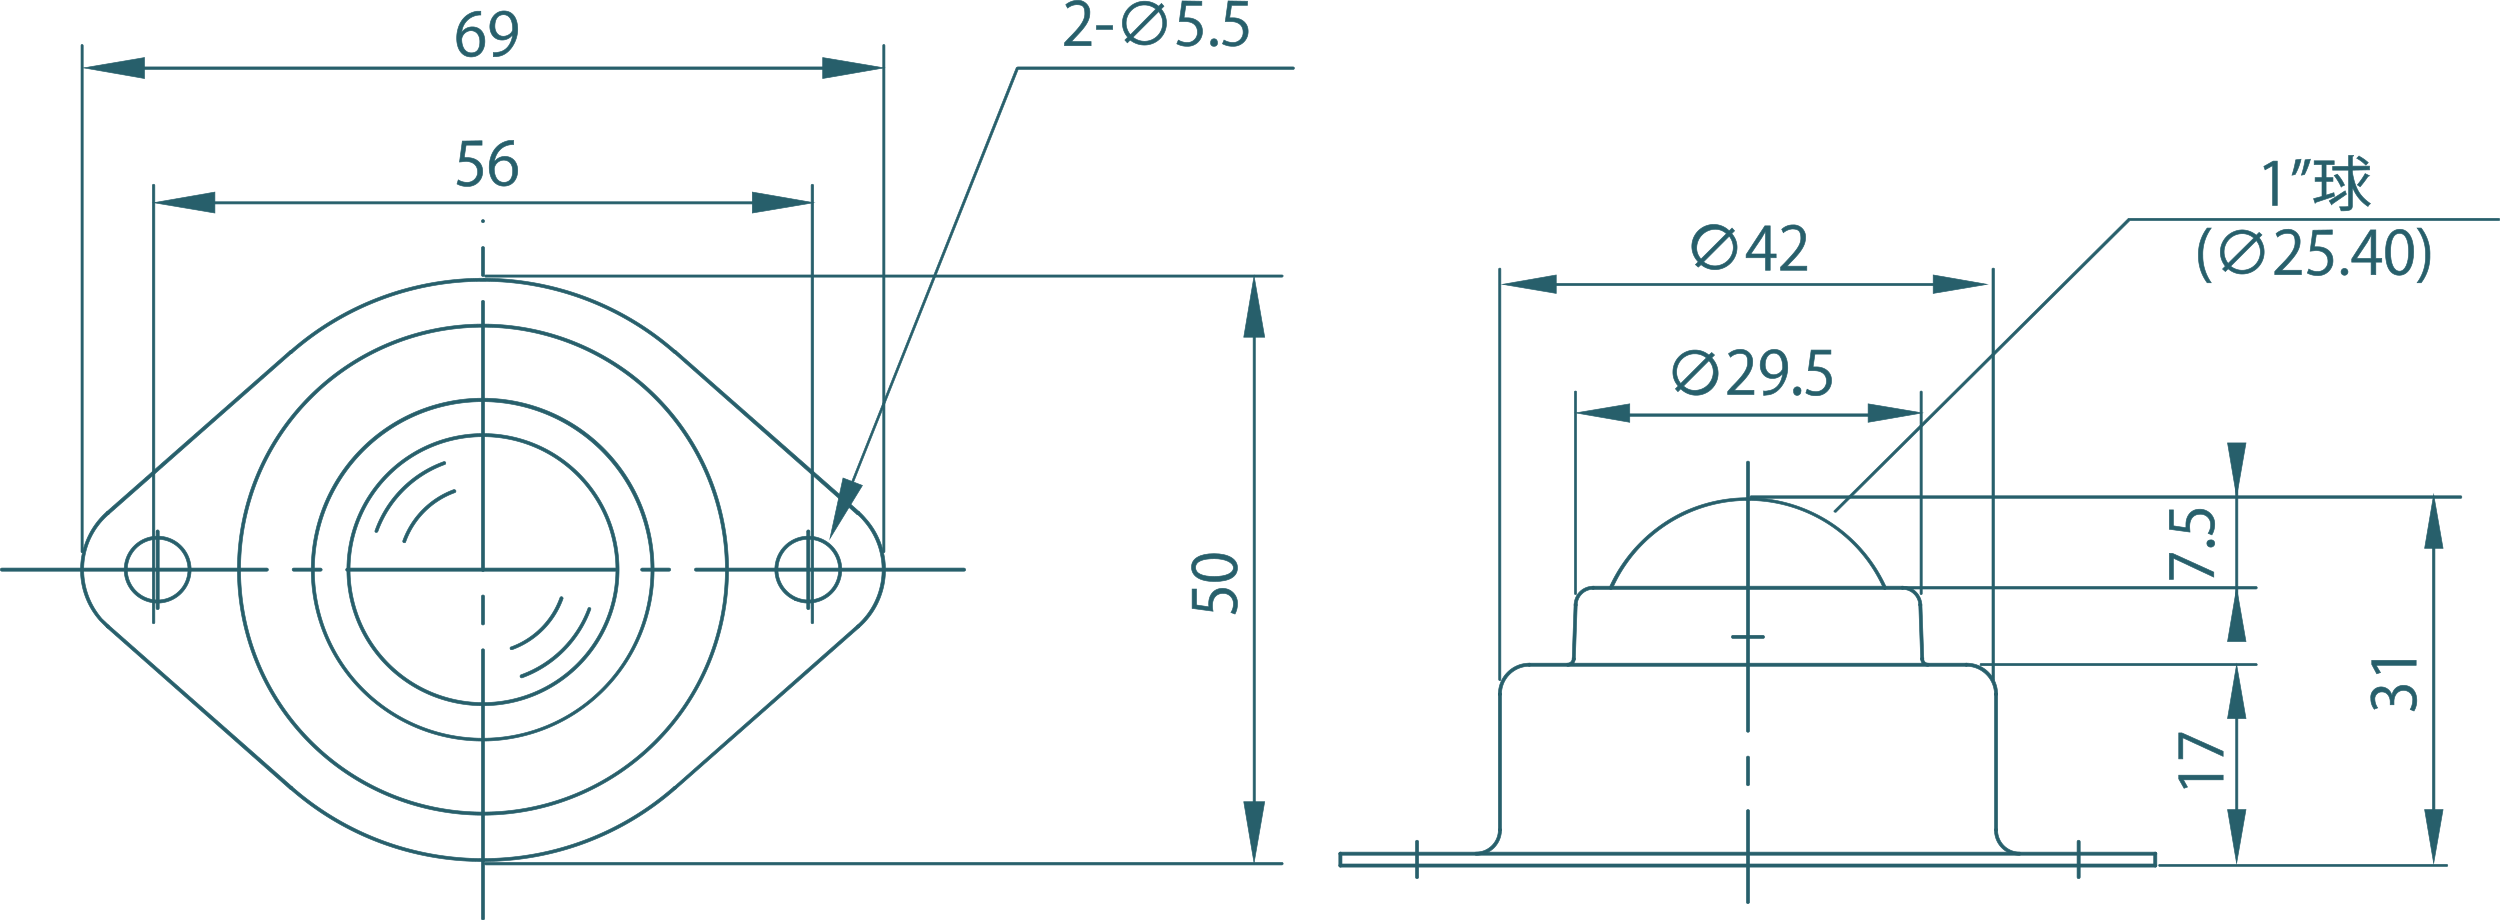 <svg xmlns="http://www.w3.org/2000/svg" viewBox="0 0 799.2 294.1"><defs><style>.cls-1,.cls-2{fill:#275f6b;stroke:#275f6b;stroke-miterlimit:10;}.cls-1{stroke-width:0.2px;}.cls-2{stroke-width:0.2px;}</style></defs><g id="レイヤー_2" data-name="レイヤー 2"><g id="レイヤー_1-2" data-name="レイヤー 1"><path class="cls-1" d="M308.2,184.8H222.5a.5.5,0,0,1-.5-.5.5.5,0,0,1,.5-.5h85.7a.6.6,0,0,1,.5.5A.5.5,0,0,1,308.2,184.8Zm-94.3,0h-8.6a.5.5,0,0,1-.5-.5.5.5,0,0,1,.5-.5h8.6a.5.5,0,0,1,.5.5A.5.5,0,0,1,213.9,184.8Zm-17.2,0H111a.5.5,0,0,1-.5-.5.6.6,0,0,1,.5-.5h85.7a.5.5,0,0,1,.5.5A.5.5,0,0,1,196.7,184.8Zm-94.2,0H93.9a.5.5,0,0,1-.5-.5.5.5,0,0,1,.5-.5h8.6a.6.6,0,0,1,.5.5A.5.5,0,0,1,102.5,184.8Zm-17.2,0H.6a.5.5,0,0,1-.5-.5.5.5,0,0,1,.5-.5H85.3a.5.5,0,0,1,.5.5A.5.5,0,0,1,85.3,184.8Z" transform="translate(0 -2.2)"/><path class="cls-1" d="M154.4,296.3a.5.5,0,0,1-.5-.5V210.1a.5.5,0,0,1,1,0v85.7A.5.5,0,0,1,154.4,296.3Zm0-94.3a.5.5,0,0,1-.5-.5v-8.6a.5.5,0,0,1,1,0v8.6A.5.5,0,0,1,154.4,202Zm0-17.1a.5.5,0,0,1-.5-.5V98.7a.5.5,0,0,1,1,0v85.7A.5.5,0,0,1,154.4,184.9Zm0-94.3a.5.5,0,0,1-.5-.5V81.5a.5.5,0,0,1,1,0v8.6A.5.5,0,0,1,154.4,90.6Zm0-17.2a.5.5,0,0,1-.5-.5h0a.5.5,0,1,1,.5.5Z" transform="translate(0 -2.2)"/><path class="cls-1" d="M258.4,197.1a.5.5,0,0,1-.5-.5V172.1a.5.5,0,0,1,1,0v24.5A.5.5,0,0,1,258.4,197.1Z" transform="translate(0 -2.2)"/><path class="cls-1" d="M50.4,197.1a.5.5,0,0,1-.5-.5V172.1a.5.5,0,0,1,1,0v24.5A.5.5,0,0,1,50.4,197.1Z" transform="translate(0 -2.2)"/><path class="cls-1" d="M215.7,115.1h-.3a92.5,92.5,0,0,0-122,0,.6.6,0,0,1-.8,0c-.1-.2-.1-.6.1-.7a93.5,93.5,0,0,1,123.4,0c.2.1.2.5,0,.7Z" transform="translate(0 -2.2)"/><path class="cls-1" d="M93,254.5h-.3L34.1,202.8a.6.6,0,0,1-.1-.7.6.6,0,0,1,.8,0l58.6,51.6c.2.1.2.5,0,.7Z" transform="translate(0 -2.2)"/><path class="cls-1" d="M34.4,166.7a.4.4,0,0,1-.4-.2.6.6,0,0,1,.1-.7l58.6-51.5a.5.5,0,0,1,.7.7L34.8,166.6Z" transform="translate(0 -2.2)"/><path class="cls-1" d="M215.7,254.5h-.3c-.2-.2-.2-.6,0-.7L274,202.1a.5.5,0,0,1,.7,0c.2.2.2.6,0,.7l-58.6,51.6Z" transform="translate(0 -2.2)"/><path class="cls-1" d="M274.3,166.7H274L215.4,115a.5.5,0,0,1,0-.7c.1-.2.5-.2.7,0l58.6,51.5a.5.5,0,0,1,0,.7C274.6,166.7,274.5,166.7,274.3,166.7Z" transform="translate(0 -2.2)"/><path class="cls-1" d="M154.4,227.8a43.5,43.5,0,1,1,43.5-43.5A43.5,43.5,0,0,1,154.4,227.8Zm0-86a42.5,42.5,0,1,0,42.5,42.5A42.5,42.5,0,0,0,154.4,141.8Z" transform="translate(0 -2.2)"/><path class="cls-1" d="M154.4,239.1a54.8,54.8,0,1,1,54.7-54.8A54.9,54.9,0,0,1,154.4,239.1Zm0-108.5a53.8,53.8,0,1,0,53.7,53.7A53.9,53.9,0,0,0,154.4,130.6Z" transform="translate(0 -2.2)"/><path class="cls-1" d="M154.4,262.8a78.5,78.5,0,1,1,78.5-78.5A78.6,78.6,0,0,1,154.4,262.8Zm0-156a77.5,77.5,0,1,0,77.5,77.5A77.6,77.6,0,0,0,154.4,106.8Z" transform="translate(0 -2.2)"/><path class="cls-1" d="M154.4,277.6a93,93,0,0,1-61.7-23.2.6.6,0,0,1-.1-.7.6.6,0,0,1,.8,0,92.5,92.5,0,0,0,122,0,.5.5,0,0,1,.7.7A93.2,93.2,0,0,1,154.4,277.6Z" transform="translate(0 -2.2)"/><path class="cls-1" d="M274.3,203l-.3-.2a.5.5,0,0,1,0-.7,23.7,23.7,0,0,0,2.1-33.4,13.9,13.9,0,0,0-2.1-2.1.5.5,0,0,1,0-.7c.1-.2.5-.2.7-.1a23.9,23.9,0,0,1,2.2,2.3,24.5,24.5,0,0,1-2.2,34.7Z" transform="translate(0 -2.2)"/><path class="cls-1" d="M34.4,203l-.3-.2-2.2-2.2a24.3,24.3,0,0,1-6.1-17.8,24.8,24.8,0,0,1,8.3-17,.6.6,0,0,1,.7.1.5.5,0,0,1,0,.7,23.2,23.2,0,0,0-8,16.2A24,24,0,0,0,32.6,200l2.2,2.1a.5.5,0,0,1,0,.7Z" transform="translate(0 -2.2)"/><path class="cls-1" d="M50.4,195a10.7,10.7,0,1,1,10.7-10.7A10.7,10.7,0,0,1,50.4,195Zm0-20.4a9.7,9.7,0,1,0,9.7,9.7A9.7,9.7,0,0,0,50.4,174.6Z" transform="translate(0 -2.2)"/><path class="cls-1" d="M166.8,218.9a.5.5,0,0,1-.5-.3.5.5,0,0,1,.3-.7A35.8,35.8,0,0,0,188,196.6a.5.5,0,0,1,.9.3,36.8,36.8,0,0,1-22,22Z" transform="translate(0 -2.2)"/><path class="cls-1" d="M120.3,172.4h-.1a.4.4,0,0,1-.3-.6,36.4,36.4,0,0,1,21.9-22,.5.5,0,0,1,.7.3c0,.3-.1.6-.3.6a35.9,35.9,0,0,0-21.4,21.4A.5.5,0,0,1,120.3,172.4Z" transform="translate(0 -2.2)"/><path class="cls-1" d="M163.5,209.9c-.2,0-.4-.1-.4-.3a.4.4,0,0,1,.3-.6A26.1,26.1,0,0,0,179,193.3a.5.5,0,0,1,.7-.3c.2.1.4.4.3.6a27.1,27.1,0,0,1-16.3,16.3Z" transform="translate(0 -2.2)"/><path class="cls-1" d="M129.3,175.7h-.2a.5.5,0,0,1-.3-.7,27.4,27.4,0,0,1,16.3-16.3.7.7,0,0,1,.6.3.5.5,0,0,1-.3.7,26.2,26.2,0,0,0-15.7,15.7C129.7,175.6,129.5,175.7,129.3,175.7Z" transform="translate(0 -2.2)"/><path class="cls-1" d="M515,190.6h-.2a.5.5,0,0,1-.3-.7,49.1,49.1,0,0,1,24.4-24.4A48.7,48.7,0,0,1,603,189.9a.5.5,0,0,1-.3.7.4.4,0,0,1-.6-.3,47.4,47.4,0,0,0-86.6,0A.5.5,0,0,1,515,190.6Z" transform="translate(0 -2.2)"/><path class="cls-1" d="M558.8,291.1a.5.5,0,0,1-.5-.5V261.5a.5.5,0,0,1,.5-.5.5.5,0,0,1,.5.5v29.1A.6.6,0,0,1,558.8,291.1Zm0-37.7a.5.5,0,0,1-.5-.5v-8.5a.5.5,0,0,1,.5-.5.5.5,0,0,1,.5.5v8.5A.5.5,0,0,1,558.8,253.4Zm0-17.1a.5.5,0,0,1-.5-.5V150.1a.5.5,0,0,1,.5-.5.5.5,0,0,1,.5.5v85.7A.5.5,0,0,1,558.8,236.3Z" transform="translate(0 -2.2)"/><path class="cls-1" d="M613.9,196.1a.5.5,0,0,1-.5-.5,5.2,5.2,0,0,0-5.2-5,.5.5,0,0,1,0-1,6.3,6.3,0,0,1,6.2,6,.6.6,0,0,1-.5.5Z" transform="translate(0 -2.2)"/><path class="cls-1" d="M616.3,215.2a2.4,2.4,0,0,1-2.3-2.3.5.5,0,0,1,.4-.6.6.6,0,0,1,.6.5,1.3,1.3,0,0,0,1.3,1.4.5.5,0,0,1,.5.5A.5.5,0,0,1,616.3,215.2Z" transform="translate(0 -2.2)"/><path class="cls-1" d="M689,279.4a.6.6,0,0,1-.5-.5v-3.8a.5.5,0,0,1,.5-.5.5.5,0,0,1,.5.5v3.8A.5.5,0,0,1,689,279.4Z" transform="translate(0 -2.2)"/><path class="cls-1" d="M664.5,283.1a.5.5,0,0,1-.5-.5V271.3a.5.5,0,1,1,1,0v11.3A.5.5,0,0,1,664.5,283.1Z" transform="translate(0 -2.2)"/><path class="cls-1" d="M645.6,275.6a8,8,0,0,1-8-8.1.5.5,0,0,1,.5-.5.5.5,0,0,1,.5.5,7,7,0,0,0,7,7.1.5.5,0,0,1,0,1Z" transform="translate(0 -2.2)"/><path class="cls-1" d="M638.1,268a.5.5,0,0,1-.5-.5V224.1a.5.5,0,0,1,.5-.5.5.5,0,0,1,.5.5v43.4A.5.5,0,0,1,638.1,268Z" transform="translate(0 -2.2)"/><path class="cls-1" d="M638.1,224.6a.5.5,0,0,1-.5-.5,9,9,0,0,0-9-8.9.5.5,0,0,1-.5-.5.5.5,0,0,1,.5-.5,9.9,9.9,0,0,1,10,9.9A.5.5,0,0,1,638.1,224.6Z" transform="translate(0 -2.2)"/><path class="cls-1" d="M614.5,213.3a.5.5,0,0,1-.5-.4l-.6-17.3a.4.4,0,0,1,.4-.5.6.6,0,0,1,.6.5l.6,17.2a.5.5,0,0,1-.5.5Z" transform="translate(0 -2.2)"/><path class="cls-1" d="M608.2,190.6H509.3a.5.5,0,0,1,0-1h98.9a.5.5,0,0,1,0,1Z" transform="translate(0 -2.2)"/><path class="cls-1" d="M503.7,196.1h-.1c-.2,0-.4-.3-.4-.5a6.1,6.1,0,0,1,6.1-6,.5.5,0,0,1,0,1,5.1,5.1,0,0,0-5.1,5A.5.5,0,0,1,503.7,196.1Z" transform="translate(0 -2.2)"/><path class="cls-1" d="M501.2,215.2a.5.5,0,0,1-.5-.5.5.5,0,0,1,.5-.5,1.5,1.5,0,0,0,1.4-1.4c0-.3.2-.4.5-.5a.6.6,0,0,1,.5.6A2.5,2.5,0,0,1,501.2,215.2Z" transform="translate(0 -2.2)"/><path class="cls-1" d="M689,279.4H428.5a.5.5,0,0,1-.5-.5.5.5,0,0,1,.5-.5H689a.5.5,0,0,1,.5.5A.5.5,0,0,1,689,279.4Z" transform="translate(0 -2.2)"/><path class="cls-1" d="M689,275.6H428.5a.5.5,0,0,1,0-1H689a.5.5,0,0,1,0,1Z" transform="translate(0 -2.2)"/><path class="cls-1" d="M428.5,279.4a.5.5,0,0,1-.5-.5v-3.8a.5.5,0,0,1,1,0v3.8A.5.5,0,0,1,428.5,279.4Z" transform="translate(0 -2.2)"/><path class="cls-1" d="M453,283.1a.5.5,0,0,1-.5-.5V271.3a.5.5,0,1,1,1,0v11.3A.5.5,0,0,1,453,283.1Z" transform="translate(0 -2.2)"/><path class="cls-1" d="M471.9,275.6a.5.5,0,0,1,0-1,7.1,7.1,0,0,0,7.1-7.1.5.5,0,0,1,.5-.5.5.5,0,0,1,.5.5A8.1,8.1,0,0,1,471.9,275.6Z" transform="translate(0 -2.2)"/><path class="cls-1" d="M479.5,268a.5.5,0,0,1-.5-.5V224.1a.5.5,0,0,1,.5-.5.5.5,0,0,1,.5.5v43.4A.5.5,0,0,1,479.5,268Z" transform="translate(0 -2.2)"/><path class="cls-1" d="M479.5,224.6a.5.5,0,0,1-.5-.5,9.9,9.9,0,0,1,9.9-9.9.5.5,0,0,1,.5.5.5.5,0,0,1-.5.5,8.9,8.9,0,0,0-8.9,8.9A.5.5,0,0,1,479.5,224.6Z" transform="translate(0 -2.2)"/><path class="cls-1" d="M628.6,215.2H488.9a.5.5,0,0,1-.5-.5.5.5,0,0,1,.5-.5H628.6a.5.5,0,0,1,.5.5A.5.5,0,0,1,628.6,215.2Z" transform="translate(0 -2.2)"/><path class="cls-1" d="M503.1,213.3H503a.5.5,0,0,1-.4-.5l.6-17.2a.5.5,0,1,1,1,0l-.6,17.3C503.6,213.1,503.3,213.3,503.1,213.3Z" transform="translate(0 -2.2)"/><path class="cls-1" d="M258.4,195a10.7,10.7,0,1,1,10.7-10.7A10.7,10.7,0,0,1,258.4,195Zm0-20.4a9.7,9.7,0,1,0,9.7,9.7A9.7,9.7,0,0,0,258.4,174.6Z" transform="translate(0 -2.2)"/><path class="cls-1" d="M563.6,206.3H554a.5.5,0,0,1-.5-.5.5.5,0,0,1,.5-.5h9.6a.6.6,0,0,1,.5.5A.5.5,0,0,1,563.6,206.3Z" transform="translate(0 -2.2)"/><g id="POINT"><path class="cls-1" d="M50.4,172.4h-.3c-.1,0-.1-.1-.1-.2v-.2h.1a.5.5,0,0,1,.5,0,.4.4,0,0,1,.1.3c0,.1,0,.2-.1.2Z" transform="translate(0 -2.2)"/></g><g id="POINT-2" data-name="POINT"><path class="cls-1" d="M258.4,172.4h-.3c-.1,0-.1-.1-.1-.2a.4.4,0,0,1,.1-.3h.4a.1.1,0,0,1,.1.1h.1v.2l-.2.2Z" transform="translate(0 -2.2)"/></g><g id="POINT-3" data-name="POINT"><path class="cls-1" d="M26.2,184.7H26l-.2-.3a.2.2,0,0,1,.2-.2h.6a.4.4,0,0,1-.1.3Z" transform="translate(0 -2.2)"/></g><g id="POINT-4" data-name="POINT"><path class="cls-1" d="M282.5,184.7h-.2a.4.4,0,0,1-.1-.3h.2c.1-.1.3,0,.4.1h.1a.4.4,0,0,1-.1.3Z" transform="translate(0 -2.2)"/></g><g id="POINT-5" data-name="POINT"><path class="cls-1" d="M154.8,91.8h-.3v-.5h.5a.1.1,0,0,0,.1.1h.1v.2h-.4Z" transform="translate(0 -2.2)"/></g><g id="POINT-6" data-name="POINT"><path class="cls-1" d="M154.4,277.6h-.3c0-.1-.1-.1-.1-.2h0a.4.4,0,0,1,.1-.3h.5l.2.3h-.1v.2h-.1A.1.1,0,0,1,154.4,277.6Z" transform="translate(0 -2.2)"/></g><g id="POINT-7" data-name="POINT"><path class="cls-1" d="M262.5,175.3h-.3c-.1,0-.1-.1-.1-.2a.4.4,0,0,1,.1-.3h.5a.1.1,0,0,1,.1.1v.2a.2.2,0,0,1-.2.2C262.7,175.3,262.6,175.3,262.5,175.3Z" transform="translate(0 -2.2)"/></g><g id="POINT-8" data-name="POINT"><path class="cls-1" d="M254.3,194.1H254a.5.5,0,0,1,0-.6h.5l.2.3c0,.1-.1.2-.2.3Z" transform="translate(0 -2.2)"/></g><g id="POINT-9" data-name="POINT"><path class="cls-1" d="M503.7,196l-.3-.2a.1.1,0,0,1-.1-.1h0v-.2h.6a.4.4,0,0,1,.1.3h0c0,.1,0,.1-.1.1h-.2Z" transform="translate(0 -2.2)"/></g><g id="POINT-10" data-name="POINT"><path class="cls-1" d="M613.9,196l-.3-.2c-.1,0-.1-.1-.1-.2v-.2h.6a.4.4,0,0,1,.1.3c0,.1,0,.2-.1.2Z" transform="translate(0 -2.2)"/></g><g id="POINT-11" data-name="POINT"><path class="cls-1" d="M479.5,224.5h-.3c0-.1-.1-.1-.1-.2h0a.4.4,0,0,1,.1-.3.5.5,0,0,1,.5,0,.4.4,0,0,1,.1.3h0c0,.1,0,.1-.1.2Z" transform="translate(0 -2.2)"/></g><g id="POINT-12" data-name="POINT"><path class="cls-1" d="M638.1,224.5h-.3c0-.1-.1-.1-.1-.2h0v-.2a.5.5,0,0,1,.5,0,.5.5,0,0,1,0,.6Z" transform="translate(0 -2.2)"/></g><polygon class="cls-1" points="712.1 258.8 718 258.8 715 276 712.1 258.8"/><polygon class="cls-1" points="775.1 258.8 781 258.8 778 276 775.1 258.8"/><polygon class="cls-1" points="712.1 229.7 718 229.7 715 212.4 712.1 229.7"/><polygon class="cls-1" points="521 135 521 129.1 503.7 132 521 135"/><polygon class="cls-1" points="497.5 93.8 497.5 87.9 480.3 90.9 497.5 93.8"/><polygon class="cls-1" points="618 93.8 618 87.9 635.2 90.9 618 93.8"/><polygon class="cls-1" points="597.2 135 597.2 129.1 614.5 132 597.2 135"/><polygon class="cls-1" points="775.1 175.3 781 175.3 778 158.1 775.1 175.3"/><polygon class="cls-1" points="712.1 205.1 718 205.1 715 187.9 712.1 205.1"/><polygon class="cls-1" points="712.1 141.6 718 141.6 715 158.8 712.1 141.6"/><path class="cls-1" d="M247.5,67.4H61.3a.4.4,0,0,1-.4-.4c0-.2.2-.3.4-.3H247.5c.2,0,.4.1.4.3A.4.4,0,0,1,247.5,67.4Z" transform="translate(0 -2.2)"/><path class="cls-1" d="M274.3,24.4H36.4c-.2,0-.3-.2-.3-.4s.1-.4.3-.4H274.3a.4.4,0,1,1,0,.8Z" transform="translate(0 -2.2)"/><path class="cls-1" d="M409.8,278.7H155.3a.4.4,0,0,1,0-.8H409.8a.4.4,0,0,1,0,.8Z" transform="translate(0 -2.2)"/><path class="cls-1" d="M409.8,90.8H155.3a.4.4,0,0,1-.4-.4c0-.2.2-.3.4-.3H409.8c.2,0,.4.1.4.3A.4.4,0,0,1,409.8,90.8Z" transform="translate(0 -2.2)"/><path class="cls-1" d="M400.9,267.7c-.2,0-.3-.2-.3-.4V103a.3.3,0,0,1,.3-.3c.2,0,.4.1.4.3V267.3A.4.4,0,0,1,400.9,267.7Z" transform="translate(0 -2.2)"/><path class="cls-1" d="M282.5,178.9c-.2,0-.3-.2-.3-.4V16.8c0-.2.1-.4.3-.4a.4.4,0,0,1,.4.4V178.5A.4.4,0,0,1,282.5,178.9Z" transform="translate(0 -2.2)"/><path class="cls-1" d="M26.2,178.9c-.2,0-.3-.2-.3-.4V16.8c0-.2.1-.4.3-.4a.4.4,0,0,1,.4.4V178.5A.4.4,0,0,1,26.2,178.9Z" transform="translate(0 -2.2)"/><path class="cls-1" d="M259.7,201.6a.4.4,0,0,1-.4-.4V61.5a.4.4,0,1,1,.8,0V201.2A.4.4,0,0,1,259.7,201.6Z" transform="translate(0 -2.2)"/><path class="cls-1" d="M49.1,201.6a.4.4,0,0,1-.4-.4V61.5a.4.4,0,1,1,.8,0V201.2A.4.4,0,0,1,49.1,201.6Z" transform="translate(0 -2.2)"/><path class="cls-1" d="M268.6,166.6h-.1a.4.4,0,0,1-.2-.5L324.9,23.8l.4-.2h88.1a.4.4,0,0,1,0,.8H325.5L268.9,166.3A.3.3,0,0,1,268.6,166.6Z" transform="translate(0 -2.2)"/><path class="cls-2" d="M147.6,12.6a4,4,0,0,1,3.4-1.8c2.4,0,4,1.8,4,4.6s-1.6,5-4.4,5-4.6-2.3-4.6-6,1.8-7.8,6.4-8.6h1.3V7a6,6,0,0,0-6.1,5.6Zm5.8,2.9c0-2.2-1.2-3.5-2.9-3.5a3.1,3.1,0,0,0-2.9,2.7c0,2.6,1.1,4.4,3.1,4.4S153.4,17.6,153.4,15.5Z" transform="translate(0 -2.2)"/><path class="cls-2" d="M163.8,13.4a4.1,4.1,0,0,1-3.3,1.6c-2.4,0-3.9-1.9-3.9-4.3s1.7-5,4.5-5,4.4,2.3,4.4,5.9-2.4,8-6.1,8.6a5.2,5.2,0,0,1-1.7.1V19a4,4,0,0,0,1.5-.1c2.4-.3,4.2-2.2,4.7-5.5Zm-5.6-2.8c0,1.9,1.1,3.2,2.7,3.2s3-1.2,3-2.3c0-2.8-1-4.6-2.9-4.6S158.2,8.4,158.2,10.6Z" transform="translate(0 -2.2)"/><path class="cls-2" d="M154.1,47.2v1.4H149l-.6,4h1.1c2.5,0,4.8,1.5,4.8,4.4a4.7,4.7,0,0,1-4.9,4.8,6.3,6.3,0,0,1-3.3-.8l.4-1.3a5.3,5.3,0,0,0,2.9.8,3.3,3.3,0,0,0,3.3-3.3c0-2-1.3-3.4-3.9-3.4l-1.9.2.9-6.7Z" transform="translate(0 -2.2)"/><path class="cls-2" d="M158.1,53.9a4,4,0,0,1,3.3-1.7c2.4,0,4.1,1.8,4.1,4.5s-1.6,5-4.4,5-4.7-2.3-4.7-6,1.8-7.8,6.5-8.6h1.3v1.3c-4,0-5.8,2.9-6.2,5.6Zm5.8,2.9c0-2.2-1.2-3.4-2.9-3.4a3.1,3.1,0,0,0-3,2.7c0,2.6,1.1,4.4,3.1,4.4S163.9,59,163.9,56.8Z" transform="translate(0 -2.2)"/><path class="cls-2" d="M348.8,16.8h-8.5v-.9l1.4-1.5c3.4-3.4,5.1-5.5,5.1-7.8s-.6-2.9-2.7-2.9a4.8,4.8,0,0,0-2.8,1.1l-.6-1.1a6.2,6.2,0,0,1,3.7-1.4,3.8,3.8,0,0,1,4,4.1c0,2.7-1.9,4.9-4.8,7.9l-1.1,1.2h6.3Z" transform="translate(0 -2.2)"/><path class="cls-2" d="M350.5,10.4h5.2v1.2h-5.2Z" transform="translate(0 -2.2)"/><path class="cls-2" d="M371.2,5.1a6.6,6.6,0,0,1,1.7,4.5,7,7,0,0,1-7,7,7.3,7.3,0,0,1-4.6-1.6l-.9.9-.8-.9.9-.9a7.1,7.1,0,0,1-1.7-4.5,7.1,7.1,0,0,1,11.6-5.4l.9-.9.8.9Zm-1.7,0a5.7,5.7,0,0,0-3.6-1.3A5.8,5.8,0,0,0,360,9.6a5.5,5.5,0,0,0,1.4,3.7Zm-7.3,9a5.9,5.9,0,0,0,3.7,1.3,5.8,5.8,0,0,0,5.8-5.8,5.9,5.9,0,0,0-1.3-3.7Z" transform="translate(0 -2.2)"/><path class="cls-2" d="M384.2,2.6V3.9h-5.1l-.6,4h1.1c2.5,0,4.8,1.5,4.8,4.3a4.7,4.7,0,0,1-4.9,4.8,6.9,6.9,0,0,1-3.3-.8l.5-1.2a5.5,5.5,0,0,0,2.8.8,3.2,3.2,0,0,0,3.3-3.4c0-1.9-1.3-3.3-3.9-3.3H377l.9-6.6Z" transform="translate(0 -2.2)"/><path class="cls-2" d="M387,15.9c0-.8.4-1.3,1.1-1.3s1.1.5,1.1,1.3a1,1,0,0,1-1.1,1.1A1,1,0,0,1,387,15.9Z" transform="translate(0 -2.2)"/><path class="cls-2" d="M398.8,2.6V3.9h-5.1l-.6,4h1.1c2.5,0,4.8,1.5,4.8,4.3a4.7,4.7,0,0,1-4.9,4.8,6.9,6.9,0,0,1-3.3-.8l.5-1.2a5.8,5.8,0,0,0,2.8.8,3.2,3.2,0,0,0,3.3-3.4c0-1.9-1.3-3.3-3.9-3.3h-1.8l.9-6.6Z" transform="translate(0 -2.2)"/><path class="cls-2" d="M553.6,76.9a6.4,6.4,0,0,1,1.7,4.5,7.1,7.1,0,0,1-7,7,6.9,6.9,0,0,1-4.5-1.6l-.9.8-.9-.8.9-.9a7,7,0,0,1,9.9-9.9l.9-.9.8.9Zm-1.7,0a5.1,5.1,0,0,0-3.6-1.4,6,6,0,0,0-5.9,5.9,5,5,0,0,0,1.4,3.6Zm-7.3,9a5.9,5.9,0,0,0,3.7,1.3,5.9,5.9,0,0,0,5.8-5.8,5.9,5.9,0,0,0-1.3-3.7Z" transform="translate(0 -2.2)"/><path class="cls-2" d="M565.9,88.6h-1.5v-4h-6.2v-1l6-9.2h1.7v9h1.9v1.2h-1.9Zm-6.2-5.2h4.7V76.1h0l-1.2,2.1-3.5,5.2Z" transform="translate(0 -2.2)"/><path class="cls-2" d="M577.6,88.6h-8.4v-1l1.4-1.4c3.3-3.5,5.1-5.5,5.1-7.8s-.7-3-2.8-3a5.1,5.1,0,0,0-2.8,1.2l-.5-1.1a5.1,5.1,0,0,1,3.6-1.4,3.8,3.8,0,0,1,4,4.1c0,2.6-1.8,4.9-4.8,7.9l-1.1,1.2h6.3Z" transform="translate(0 -2.2)"/><path class="cls-2" d="M693.5,187.4v-8.3h1l13.2,6v1.6l-12.8-6h-.1v6.7Z" transform="translate(0 -2.2)"/><path class="cls-2" d="M706.8,177.1a1.2,1.2,0,0,1-1.3-1.2c0-.7.5-1.1,1.3-1.1a1.1,1.1,0,0,1,1.2,1.1A1.2,1.2,0,0,1,706.8,177.1Z" transform="translate(0 -2.2)"/><path class="cls-2" d="M693.5,165.2h1.3v5.1l4,.6v-1.1c0-2.5,1.5-4.8,4.3-4.8a4.7,4.7,0,0,1,4.9,4.9,6.8,6.8,0,0,1-.9,3.3l-1.2-.5a4.9,4.9,0,0,0,.8-2.8,3.2,3.2,0,0,0-3.4-3.3c-1.9,0-3.3,1.3-3.3,3.9,0,.8.1,1.4.1,1.8l-6.6-.9Z" transform="translate(0 -2.2)"/><path class="cls-2" d="M710.7,251.5H698l1.3,2.3-1.1.4-1.7-3V250h14.2Z" transform="translate(0 -2.2)"/><path class="cls-2" d="M696.5,244.8v-8.3h1l13.2,5.9V244l-12.8-5.9h-.1v6.7Z" transform="translate(0 -2.2)"/><path class="cls-2" d="M764.7,224.4a3.6,3.6,0,0,1,3.7-3.1c2.2,0,4.2,1.6,4.2,4.8a6.3,6.3,0,0,1-.9,3.4l-1.2-.5a6.3,6.3,0,0,0,.8-2.9,2.9,2.9,0,0,0-2.9-3.2c-2.1,0-3.1,1.8-3.1,3.6v1h-1.2v-1c0-1.3-.8-3.1-2.6-3.1a2.2,2.2,0,0,0-2.3,2.5,5,5,0,0,0,.9,2.6l-1.1.4a5.5,5.5,0,0,1-1.1-3.4,3.3,3.3,0,0,1,3.4-3.7,3.5,3.5,0,0,1,3.3,2.6Z" transform="translate(0 -2.2)"/><path class="cls-2" d="M772.4,214.9H759.6l1.4,2.3-1.2.4-1.6-3v-1.3h14.2Z" transform="translate(0 -2.2)"/><path class="cls-2" d="M547.2,116.6a7,7,0,0,1-9.9,9.9l-.9.9-.8-.9.9-.9a6.4,6.4,0,0,1-1.7-4.5,7,7,0,0,1,7-7,6.9,6.9,0,0,1,4.5,1.6l.9-.8.9.8Zm-1.7,0a5.9,5.9,0,0,0-3.7-1.3,5.8,5.8,0,0,0-4.5,9.5Zm-7.3,9a5.1,5.1,0,0,0,3.6,1.4,5.9,5.9,0,0,0,5.9-5.9,5.1,5.1,0,0,0-1.4-3.6Z" transform="translate(0 -2.2)"/><path class="cls-2" d="M560.7,128.3h-8.4v-.9l1.3-1.5c3.4-3.4,5.1-5.5,5.1-7.8s-.6-2.9-2.7-2.9a4.5,4.5,0,0,0-2.8,1.2l-.6-1.1a5.6,5.6,0,0,1,3.7-1.4,3.8,3.8,0,0,1,4,4c0,2.7-1.8,5-4.8,7.9l-1.1,1.2h6.3Z" transform="translate(0 -2.2)"/><path class="cls-2" d="M569.9,121.6a4.1,4.1,0,0,1-3.3,1.6c-2.4,0-3.9-1.9-3.9-4.3s1.7-5,4.5-5,4.3,2.3,4.3,5.9-2.4,8-6,8.6l-1.7.2v-1.4a4,4,0,0,0,1.5-.1c2.4-.3,4.2-2.2,4.6-5.5Zm-5.6-2.8c0,1.9,1.1,3.2,2.7,3.2s2.9-1.2,2.9-2.3c0-2.8-1-4.6-2.8-4.6S564.3,116.7,564.3,118.8Z" transform="translate(0 -2.2)"/><path class="cls-2" d="M573.4,127.4a1.2,1.2,0,1,1,2.3,0,1.2,1.2,0,0,1-1.2,1.2A1.1,1.1,0,0,1,573.4,127.4Z" transform="translate(0 -2.2)"/><path class="cls-2" d="M585.3,114.1v1.3h-5.1l-.6,4.1h1.1c2.5,0,4.8,1.5,4.8,4.3a4.8,4.8,0,0,1-5,4.9,5.3,5.3,0,0,1-3.2-.9l.4-1.2a5.2,5.2,0,0,0,2.8.8,3.3,3.3,0,0,0,3.4-3.4c0-1.9-1.3-3.3-4-3.3h-1.8l.9-6.6Z" transform="translate(0 -2.2)"/><path class="cls-2" d="M726.5,67.9V55.2h-.1l-2.3,1.3-.4-1.1,3-1.7H728V67.9Z" transform="translate(0 -2.2)"/><path class="cls-2" d="M732.7,58.2a31.9,31.9,0,0,0,1.2-4.9l1.7-.2a17.9,17.9,0,0,1-1.9,4.9Zm3,0a31.9,31.9,0,0,0,1.2-4.9l1.7-.2a28,28,0,0,1-1.9,4.9Z" transform="translate(0 -2.2)"/><path class="cls-2" d="M743.6,64.6l2.5-.8.2,1.1-6,2-.2.3-.5-1.5,2.7-.7V60.2h-2.2V59h2.2V54.8h-2.5V53.6h6.4v1.2h-2.6V59h2.2v1.2h-2.2Zm1,1.8c1.3-.7,3.2-2,5.1-3.2l.4,1.1-4.5,3.1-.2.3Zm7.4-9.8v.6c.8,5,2.3,7.7,5.8,10.1a2.3,2.3,0,0,0-.8.9,12.8,12.8,0,0,1-5-6.3v6c0,1.5-.8,1.7-3.6,1.7a6.9,6.9,0,0,0-.5-1.3h1.3c1.5,0,1.6,0,1.6-.5V56.6h-5.1V55.4h5.1V51.9h1.6c0,.2-.1.2-.4.3v3.1h5.5v1.2Zm-4.8,1.3a14,14,0,0,1,2.3,3.5l-1.1.5a18.4,18.4,0,0,0-2.2-3.6Zm6.9-5.8a14.4,14.4,0,0,1,3,2.1l-.8.8a11.6,11.6,0,0,0-2.9-2.2Zm3.4,6.3-.5.2a35.9,35.9,0,0,1-2.5,3.3l-.9-.6a23.1,23.1,0,0,0,2.5-3.6Z" transform="translate(0 -2.2)"/><path class="cls-2" d="M705.6,92.6a14.2,14.2,0,0,1-2.8-8.7,13.7,13.7,0,0,1,2.8-8.8h1.3a14,14,0,0,0-2.7,8.8,14.8,14.8,0,0,0,2.7,8.7Z" transform="translate(0 -2.2)"/><path class="cls-2" d="M722.2,78.2a7.1,7.1,0,0,1,1.6,4.6,7,7,0,0,1-7,7,6.6,6.6,0,0,1-4.5-1.7l-.9.9-.9-.8.9-.9a7.1,7.1,0,0,1,5.4-11.6,7.1,7.1,0,0,1,4.5,1.7l.9-.9.9.8Zm-1.7.1a5.5,5.5,0,0,0-3.7-1.4,5.8,5.8,0,0,0-5.8,5.9,5.7,5.7,0,0,0,1.3,3.6Zm-7.4,9a5.9,5.9,0,0,0,3.7,1.3,5.8,5.8,0,0,0,5.8-5.8,5.7,5.7,0,0,0-1.3-3.7Z" transform="translate(0 -2.2)"/><path class="cls-2" d="M735.7,90h-8.5V89l1.4-1.5c3.4-3.4,5.1-5.4,5.1-7.8s-.7-2.9-2.7-2.9a4.8,4.8,0,0,0-2.9,1.2l-.5-1.1a5.6,5.6,0,0,1,3.7-1.4,3.8,3.8,0,0,1,4,4c0,2.7-1.9,5-4.8,8l-1.1,1.1h6.3Z" transform="translate(0 -2.2)"/><path class="cls-2" d="M745.6,75.7v1.4h-5.1l-.6,4H741c2.5,0,4.8,1.5,4.8,4.4a4.7,4.7,0,0,1-4.9,4.8,6.9,6.9,0,0,1-3.3-.8l.5-1.3a4.9,4.9,0,0,0,2.8.8,3.2,3.2,0,0,0,3.3-3.3c0-2-1.3-3.4-3.9-3.4l-1.8.2.9-6.7Z" transform="translate(0 -2.2)"/><path class="cls-2" d="M748.4,89a1.1,1.1,0,1,1,1.1,1.2A1.1,1.1,0,0,1,748.4,89Z" transform="translate(0 -2.2)"/><path class="cls-2" d="M759.5,90H758V86h-6.2V85l6-9.3h1.7v9.1h1.9V86h-1.9Zm-6.1-5.2H758V79.7a17.7,17.7,0,0,1,.1-2.3H758l-1.2,2.2-3.4,5.1Z" transform="translate(0 -2.2)"/><path class="cls-2" d="M762.6,82.9c0-5,2-7.4,4.6-7.4s4.4,2.6,4.4,7.2-1.8,7.5-4.6,7.5S762.6,87.7,762.6,82.9Zm7.4-.1c0-3.6-.9-6-2.9-6s-2.9,2.2-2.9,6,1.1,6.1,2.9,6.1S770,86.2,770,82.8Z" transform="translate(0 -2.2)"/><path class="cls-2" d="M774,75.1a13.3,13.3,0,0,1,2.8,8.7,13.9,13.9,0,0,1-2.8,8.8h-1.3a14,14,0,0,0,2.7-8.8,13.7,13.7,0,0,0-2.7-8.7Z" transform="translate(0 -2.2)"/><path class="cls-2" d="M381.1,190.5h1.4v5.1l4,.6a3.4,3.4,0,0,1-.1-1.1c0-2.5,1.5-4.8,4.4-4.8a4.7,4.7,0,0,1,4.8,4.9,6.9,6.9,0,0,1-.8,3.3l-1.3-.5a4.9,4.9,0,0,0,.8-2.8,3.2,3.2,0,0,0-3.3-3.3c-2,0-3.4,1.3-3.4,3.9a7.4,7.4,0,0,0,.2,1.8l-6.7-.9Z" transform="translate(0 -2.2)"/><path class="cls-2" d="M388.3,188.1c-5,0-7.4-1.9-7.4-4.6s2.6-4.3,7.2-4.3,7.5,1.7,7.5,4.5S393.1,188.1,388.3,188.1Zm-.1-7.3c-3.6,0-6,.8-6,2.8s2.2,2.9,6,2.9,6.1-1.1,6.1-2.8S391.6,180.8,388.2,180.8Z" transform="translate(0 -2.2)"/><path class="cls-1" d="M586.6,165.9h-.2a.3.3,0,0,1,0-.5l94-93.4H798.7c.3,0,.4.1.4.4s-.1.3-.4.3H680.9l-94,93.3Z" transform="translate(0 -2.2)"/><path class="cls-1" d="M637.2,219.8a.4.4,0,0,1-.4-.4V88.2c0-.2.2-.3.4-.3s.4.1.4.3V219.4A.4.4,0,0,1,637.2,219.8Z" transform="translate(0 -2.2)"/><path class="cls-1" d="M479.5,219.8a.4.4,0,0,1-.4-.4V88.2c0-.2.2-.3.4-.3a.3.3,0,0,1,.3.3V219.4C479.8,219.6,479.7,219.8,479.5,219.8Z" transform="translate(0 -2.2)"/><path class="cls-1" d="M503.7,192.3a.4.4,0,0,1-.4-.4V127.5c0-.2.2-.3.4-.3a.3.3,0,0,1,.3.3v64.4C504,192.1,503.9,192.3,503.7,192.3Z" transform="translate(0 -2.2)"/><path class="cls-1" d="M614.2,192.3a.4.4,0,0,1-.4-.4V127.5c0-.2.2-.3.4-.3a.3.3,0,0,1,.3.3v64.4C614.5,192.1,614.4,192.3,614.2,192.3Z" transform="translate(0 -2.2)"/><path class="cls-1" d="M786.7,161.5H559.8a.4.4,0,0,1,0-.8H786.7c.2,0,.3.2.3.4S786.9,161.5,786.7,161.5Z" transform="translate(0 -2.2)"/><path class="cls-1" d="M721.2,215H633.3a.3.3,0,0,1-.3-.3c0-.3.1-.4.3-.4h87.9a.4.4,0,0,1,.4.4C721.6,214.9,721.4,215,721.2,215Z" transform="translate(0 -2.2)"/><path class="cls-1" d="M721.2,190.5h-113a.4.4,0,1,1,0-.8h113a.4.4,0,1,1,0,.8Z" transform="translate(0 -2.2)"/><path class="cls-1" d="M626.6,93.5H488.9a.4.4,0,0,1-.4-.4c0-.2.2-.3.4-.3H626.6c.2,0,.4.1.4.3A.4.4,0,0,1,626.6,93.5Z" transform="translate(0 -2.2)"/><path class="cls-1" d="M598.8,135.3H515a.4.4,0,0,1,0-.8h83.8c.2,0,.3.2.3.4S599,135.3,598.8,135.3Z" transform="translate(0 -2.2)"/><path class="cls-1" d="M778,267.9a.4.4,0,0,1-.4-.4V173.8a.4.4,0,0,1,.8,0v93.7A.4.4,0,0,1,778,267.9Z" transform="translate(0 -2.2)"/><path class="cls-1" d="M715,267.9c-.2,0-.3-.2-.3-.4V228.1c0-.2.1-.4.3-.4a.4.4,0,0,1,.4.4v39.4A.4.4,0,0,1,715,267.9Z" transform="translate(0 -2.2)"/><path class="cls-1" d="M715,196.1c-.2,0-.3-.2-.3-.4V156.3c0-.2.1-.4.3-.4a.4.4,0,0,1,.4.4v39.4A.4.4,0,0,1,715,196.1Z" transform="translate(0 -2.2)"/><path class="cls-1" d="M782.1,279.2H690.4a.3.3,0,0,1-.3-.3c0-.3.1-.4.3-.4h91.7a.4.4,0,0,1,.4.4C782.5,279.1,782.3,279.2,782.1,279.2Z" transform="translate(0 -2.2)"/><polygon class="cls-1" points="46.2 25.1 46.2 18.4 26.7 21.7 46.2 25.1"/><polygon class="cls-1" points="68.7 68.1 68.7 61.4 49.1 64.8 68.7 68.1"/><polygon class="cls-1" points="263 25.1 263 18.4 282.6 21.7 263 25.1"/><polygon class="cls-1" points="269.5 152.8 275.7 155.2 265.3 172.2 269.5 152.8"/><polygon class="cls-1" points="397.6 256.3 404.3 256.3 400.9 275.9 397.6 256.3"/><polygon class="cls-1" points="397.6 107.8 404.3 107.8 400.9 88.2 397.6 107.8"/><polygon class="cls-1" points="240.5 68.1 240.5 61.4 260.1 64.8 240.5 68.1"/></g></g></svg>
